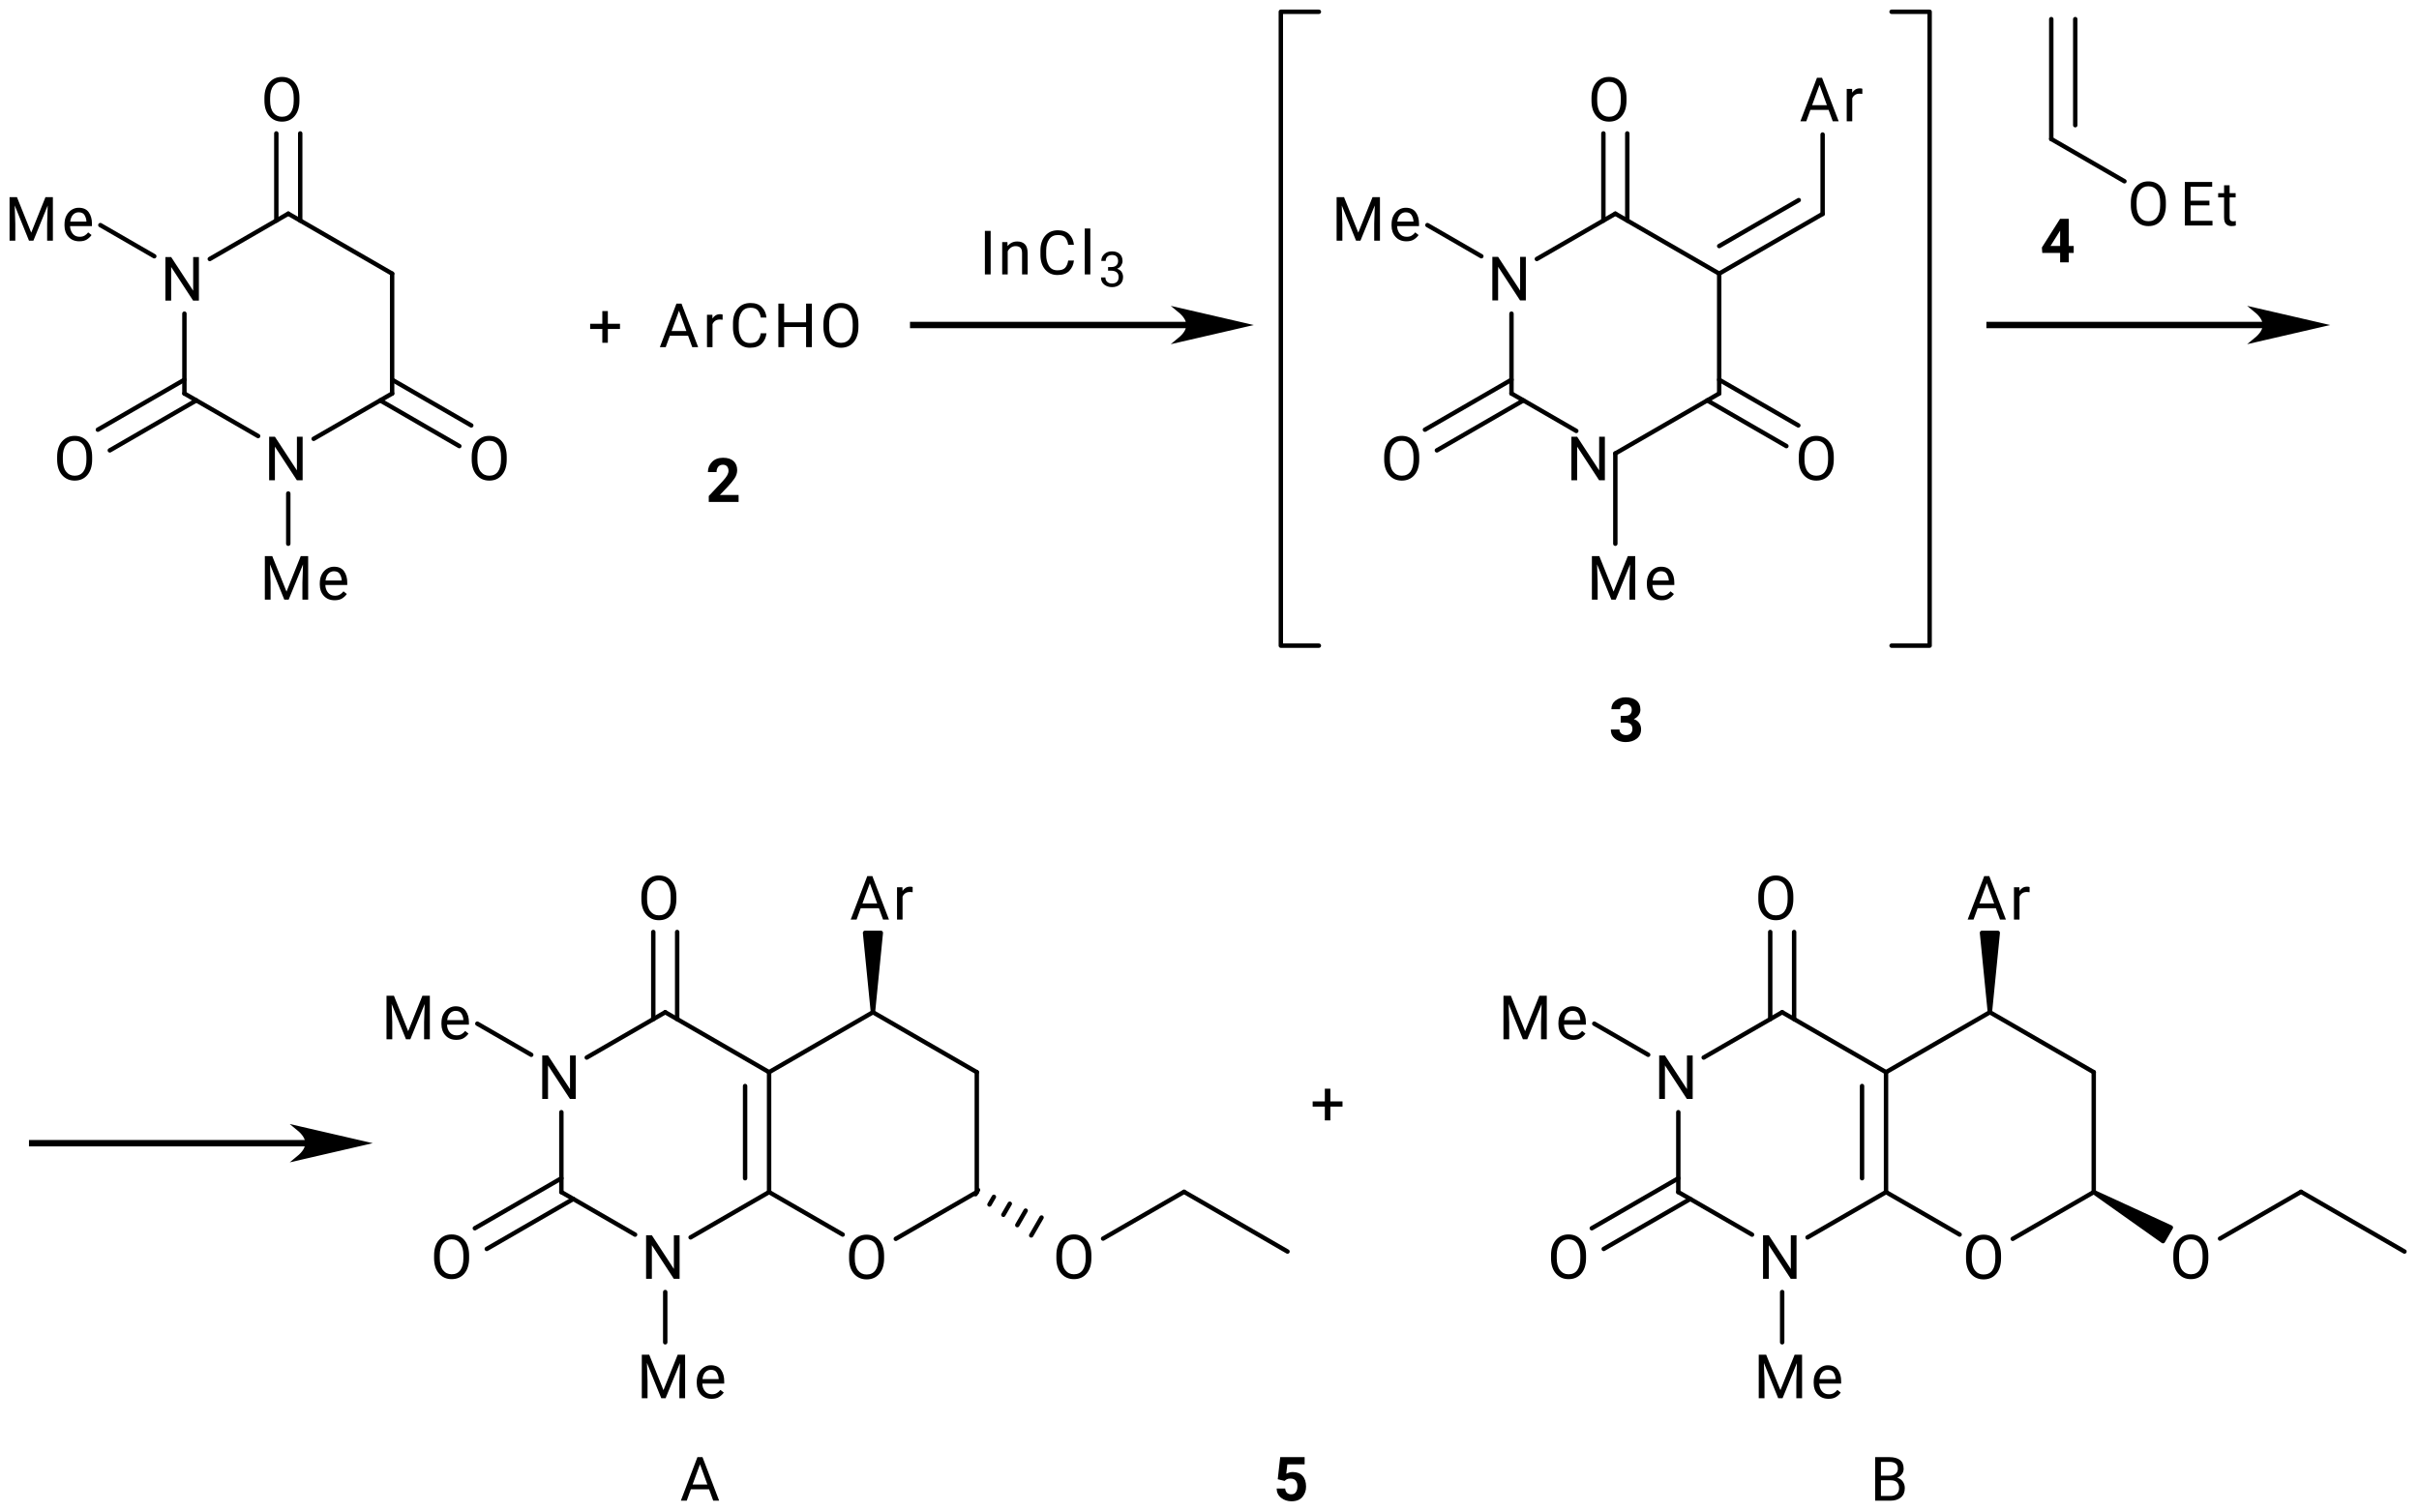 <?xml version="1.0" encoding="UTF-8"?>
<!DOCTYPE svg PUBLIC '-//W3C//DTD SVG 1.0//EN'
          'http://www.w3.org/TR/2001/REC-SVG-20010904/DTD/svg10.dtd'>
<svg stroke-dasharray="none" shape-rendering="auto" xmlns="http://www.w3.org/2000/svg" font-family="'Dialog'" text-rendering="auto" width="675" fill-opacity="1" color-interpolation="auto" color-rendering="auto" preserveAspectRatio="xMidYMid meet" font-size="12px" viewBox="0 0 675 422" fill="black" xmlns:xlink="http://www.w3.org/1999/xlink" stroke="black" image-rendering="auto" stroke-miterlimit="10" stroke-linecap="square" stroke-linejoin="miter" font-style="normal" stroke-width="1" height="422" stroke-dashoffset="0" font-weight="normal" stroke-opacity="1"
><!--Generated by the Batik Graphics2D SVG Generator--><defs id="genericDefs"
  /><g
  ><defs id="defs1"
    ><clipPath clipPathUnits="userSpaceOnUse" id="clipPath1"
      ><path d="M1.177 1.727 L254.038 1.727 L254.038 159.853 L1.177 159.853 L1.177 1.727 Z"
      /></clipPath
      ><clipPath clipPathUnits="userSpaceOnUse" id="clipPath2"
      ><path d="M3.578 13.428 L3.578 167.158 L249.407 167.158 L249.407 13.428 Z"
      /></clipPath
    ></defs
    ><g transform="scale(2.667,2.667) translate(-1.177,-1.727) matrix(1.029,0,0,1.029,-2.502,-12.086)"
    ><path d="M23.799 39.566 L23.799 43.995 L23.209 43.995 L20.978 40.578 L20.978 43.995 L20.392 43.995 L20.392 39.566 L20.978 39.566 L23.217 42.991 L23.217 39.566 L23.799 39.566 Z" stroke="none" clip-path="url(#clipPath2)"
    /></g
    ><g transform="matrix(2.743,0,0,2.743,-9.813,-36.833)"
    ><path d="M34.364 57.865 L34.364 62.294 L33.774 62.294 L31.543 58.877 L31.543 62.294 L30.957 62.294 L30.957 57.865 L31.543 57.865 L33.782 61.29 L33.782 57.865 L34.364 57.865 Z" stroke="none" clip-path="url(#clipPath2)"
    /></g
    ><g transform="matrix(2.743,0,0,2.743,-9.813,-36.833)"
    ><path d="M34.038 23.391 L34.038 23.671 Q34.038 24.669 33.553 25.238 Q33.071 25.806 32.261 25.806 Q31.475 25.806 30.976 25.238 Q30.477 24.669 30.477 23.671 L30.477 23.391 Q30.477 22.395 30.972 21.825 Q31.468 21.256 32.255 21.256 Q33.065 21.256 33.551 21.825 Q34.038 22.395 34.038 23.391 ZM33.458 23.671 L33.458 23.385 Q33.458 22.594 33.142 22.174 Q32.825 21.754 32.255 21.754 Q31.712 21.754 31.383 22.174 Q31.057 22.594 31.057 23.385 L31.057 23.671 Q31.057 24.468 31.387 24.89 Q31.718 25.309 32.261 25.309 Q32.833 25.309 33.146 24.89 Q33.458 24.468 33.458 23.671 Z" stroke="none" clip-path="url(#clipPath2)"
    /></g
    ><g transform="matrix(2.743,0,0,2.743,-9.813,-36.833)"
    ><path d="M12.951 59.915 L12.951 60.195 Q12.951 61.192 12.466 61.762 Q11.984 62.33 11.174 62.33 Q10.388 62.33 9.889 61.762 Q9.39 61.192 9.39 60.195 L9.39 59.915 Q9.39 58.919 9.885 58.349 Q10.382 57.779 11.168 57.779 Q11.977 57.779 12.464 58.349 Q12.951 58.919 12.951 59.915 ZM12.371 60.195 L12.371 59.909 Q12.371 59.118 12.055 58.698 Q11.738 58.278 11.168 58.278 Q10.625 58.278 10.296 58.698 Q9.97 59.118 9.97 59.909 L9.97 60.195 Q9.97 60.992 10.3 61.413 Q10.631 61.833 11.174 61.833 Q11.746 61.833 12.059 61.413 Q12.371 60.992 12.371 60.195 Z" stroke="none" clip-path="url(#clipPath2)"
    /></g
    ><g transform="matrix(2.743,0,0,2.743,-9.813,-36.833)"
    ><path d="M55.125 59.915 L55.125 60.195 Q55.125 61.192 54.64 61.762 Q54.158 62.33 53.349 62.33 Q52.562 62.33 52.063 61.762 Q51.564 61.192 51.564 60.195 L51.564 59.915 Q51.564 58.919 52.059 58.349 Q52.556 57.779 53.343 57.779 Q54.152 57.779 54.638 58.349 Q55.125 58.919 55.125 59.915 ZM54.545 60.195 L54.545 59.909 Q54.545 59.118 54.229 58.698 Q53.912 58.278 53.343 58.278 Q52.799 58.278 52.47 58.698 Q52.144 59.118 52.144 59.909 L52.144 60.195 Q52.144 60.992 52.474 61.413 Q52.805 61.833 53.349 61.833 Q53.92 61.833 54.233 61.413 Q54.545 60.992 54.545 60.195 Z" stroke="none" clip-path="url(#clipPath2)"
    /></g
    ><g transform="matrix(2.743,0,0,2.743,-9.813,-36.833)"
    ><path d="M6.754 37.101 L8.202 33.491 L8.957 33.491 L8.957 37.92 L8.373 37.92 L8.373 36.192 L8.431 34.339 L6.973 37.92 L6.529 37.92 L5.075 34.333 L5.134 36.192 L5.134 37.92 L4.55 37.92 L4.55 33.491 L5.304 33.491 L6.754 37.101 Z" stroke="none" clip-path="url(#clipPath2)"
    /></g
    ><g transform="matrix(2.743,0,0,2.743,-9.813,-36.833)"
    ><path d="M12.889 37.344 Q12.727 37.587 12.431 37.784 Q12.137 37.981 11.65 37.981 Q10.963 37.981 10.551 37.535 Q10.139 37.087 10.139 36.389 L10.139 36.261 Q10.139 35.724 10.344 35.344 Q10.549 34.965 10.877 34.767 Q11.206 34.568 11.577 34.568 Q12.283 34.568 12.607 35.028 Q12.932 35.489 12.932 36.18 L12.932 36.432 L10.705 36.432 Q10.717 36.886 10.973 37.204 Q11.23 37.521 11.681 37.521 Q11.979 37.521 12.186 37.399 Q12.392 37.277 12.549 37.074 L12.889 37.344 ZM11.577 35.03 Q11.242 35.03 11.011 35.274 Q10.78 35.517 10.723 35.973 L12.368 35.973 L12.368 35.931 Q12.348 35.602 12.178 35.316 Q12.009 35.03 11.577 35.03 Z" stroke="none" clip-path="url(#clipPath2)"
    /></g
    ><g transform="matrix(2.743,0,0,2.743,-9.813,-36.833)"
    ><path d="M32.724 73.625 L34.172 70.015 L34.926 70.015 L34.926 74.444 L34.342 74.444 L34.342 72.716 L34.401 70.862 L32.943 74.444 L32.499 74.444 L31.045 70.856 L31.104 72.716 L31.104 74.444 L30.52 74.444 L30.52 70.015 L31.274 70.015 L32.724 73.625 Z" stroke="none" clip-path="url(#clipPath2)"
    /></g
    ><g transform="matrix(2.743,0,0,2.743,-9.813,-36.833)"
    ><path d="M38.859 73.868 Q38.697 74.111 38.401 74.308 Q38.107 74.505 37.62 74.505 Q36.933 74.505 36.521 74.059 Q36.109 73.61 36.109 72.913 L36.109 72.785 Q36.109 72.248 36.314 71.868 Q36.519 71.489 36.847 71.29 Q37.176 71.092 37.547 71.092 Q38.253 71.092 38.577 71.552 Q38.902 72.012 38.902 72.704 L38.902 72.955 L36.675 72.955 Q36.687 73.41 36.943 73.728 Q37.2 74.044 37.651 74.044 Q37.949 74.044 38.156 73.923 Q38.362 73.801 38.519 73.598 L38.859 73.868 ZM37.547 71.554 Q37.212 71.554 36.981 71.797 Q36.75 72.041 36.693 72.497 L38.338 72.497 L38.338 72.454 Q38.318 72.126 38.147 71.84 Q37.979 71.554 37.547 71.554 Z" stroke="none" clip-path="url(#clipPath2)"
    /></g
    ><g transform="matrix(2.743,0,0,2.743,-9.813,-36.833)"
    ><path d="M158.799 39.566 L158.799 43.995 L158.209 43.995 L155.978 40.578 L155.978 43.995 L155.392 43.995 L155.392 39.566 L155.978 39.566 L158.217 42.991 L158.217 39.566 L158.799 39.566 Z" stroke="none" clip-path="url(#clipPath2)"
    /></g
    ><g transform="matrix(2.743,0,0,2.743,-9.813,-36.833)"
    ><path d="M166.839 57.865 L166.839 62.294 L166.249 62.294 L164.018 58.877 L164.018 62.294 L163.432 62.294 L163.432 57.865 L164.018 57.865 L166.257 61.29 L166.257 57.865 L166.839 57.865 Z" stroke="none" clip-path="url(#clipPath2)"
    /></g
    ><g transform="matrix(2.743,0,0,2.743,-9.813,-36.833)"
    ><path d="M169.038 23.391 L169.038 23.671 Q169.038 24.669 168.553 25.238 Q168.071 25.806 167.261 25.806 Q166.475 25.806 165.976 25.238 Q165.477 24.669 165.477 23.671 L165.477 23.391 Q165.477 22.395 165.972 21.825 Q166.469 21.256 167.255 21.256 Q168.065 21.256 168.551 21.825 Q169.038 22.395 169.038 23.391 ZM168.458 23.671 L168.458 23.385 Q168.458 22.594 168.142 22.174 Q167.825 21.754 167.255 21.754 Q166.712 21.754 166.383 22.174 Q166.057 22.594 166.057 23.385 L166.057 23.671 Q166.057 24.468 166.387 24.89 Q166.718 25.309 167.261 25.309 Q167.833 25.309 168.146 24.89 Q168.458 24.468 168.458 23.671 Z" stroke="none" clip-path="url(#clipPath2)"
    /></g
    ><g transform="matrix(2.743,0,0,2.743,-9.813,-36.833)"
    ><path d="M147.951 59.915 L147.951 60.195 Q147.951 61.192 147.466 61.762 Q146.984 62.33 146.174 62.33 Q145.388 62.33 144.889 61.762 Q144.39 61.192 144.39 60.195 L144.39 59.915 Q144.39 58.919 144.885 58.349 Q145.381 57.779 146.168 57.779 Q146.977 57.779 147.464 58.349 Q147.951 58.919 147.951 59.915 ZM147.371 60.195 L147.371 59.909 Q147.371 59.118 147.055 58.698 Q146.738 58.278 146.168 58.278 Q145.625 58.278 145.296 58.698 Q144.97 59.118 144.97 59.909 L144.97 60.195 Q144.97 60.992 145.3 61.413 Q145.631 61.833 146.174 61.833 Q146.746 61.833 147.059 61.413 Q147.371 60.992 147.371 60.195 Z" stroke="none" clip-path="url(#clipPath2)"
    /></g
    ><g transform="matrix(2.743,0,0,2.743,-9.813,-36.833)"
    ><path d="M190.125 59.915 L190.125 60.195 Q190.125 61.192 189.64 61.762 Q189.158 62.33 188.349 62.33 Q187.562 62.33 187.063 61.762 Q186.564 61.192 186.564 60.195 L186.564 59.915 Q186.564 58.919 187.059 58.349 Q187.556 57.779 188.343 57.779 Q189.152 57.779 189.638 58.349 Q190.125 58.919 190.125 59.915 ZM189.545 60.195 L189.545 59.909 Q189.545 59.118 189.229 58.698 Q188.912 58.278 188.343 58.278 Q187.799 58.278 187.47 58.698 Q187.144 59.118 187.144 59.909 L187.144 60.195 Q187.144 60.992 187.475 61.413 Q187.805 61.833 188.349 61.833 Q188.92 61.833 189.233 61.413 Q189.545 60.992 189.545 60.195 Z" stroke="none" clip-path="url(#clipPath2)"
    /></g
    ><g transform="matrix(2.743,0,0,2.743,-9.813,-36.833)"
    ><path d="M141.754 37.101 L143.202 33.491 L143.957 33.491 L143.957 37.92 L143.373 37.92 L143.373 36.192 L143.431 34.339 L141.973 37.92 L141.529 37.92 L140.075 34.333 L140.134 36.192 L140.134 37.92 L139.55 37.92 L139.55 33.491 L140.304 33.491 L141.754 37.101 Z" stroke="none" clip-path="url(#clipPath2)"
    /></g
    ><g transform="matrix(2.743,0,0,2.743,-9.813,-36.833)"
    ><path d="M147.889 37.344 Q147.727 37.587 147.431 37.784 Q147.137 37.981 146.65 37.981 Q145.963 37.981 145.551 37.535 Q145.139 37.087 145.139 36.389 L145.139 36.261 Q145.139 35.724 145.344 35.344 Q145.549 34.965 145.877 34.767 Q146.206 34.568 146.577 34.568 Q147.283 34.568 147.607 35.028 Q147.932 35.489 147.932 36.18 L147.932 36.432 L145.705 36.432 Q145.717 36.886 145.973 37.204 Q146.23 37.521 146.681 37.521 Q146.979 37.521 147.186 37.399 Q147.392 37.277 147.549 37.074 L147.889 37.344 ZM146.577 35.03 Q146.243 35.03 146.011 35.274 Q145.78 35.517 145.723 35.973 L147.368 35.973 L147.368 35.931 Q147.348 35.602 147.177 35.316 Q147.009 35.03 146.577 35.03 Z" stroke="none" clip-path="url(#clipPath2)"
    /></g
    ><g transform="matrix(2.743,0,0,2.743,-9.813,-36.833)"
    ><path d="M186.728 25.77 L188.415 21.341 L188.93 21.341 L190.623 25.77 L190.021 25.77 L189.599 24.61 L187.746 24.61 L187.326 25.77 L186.728 25.77 ZM187.922 24.13 L189.425 24.13 L188.674 22.065 L187.922 24.13 Z" stroke="none" clip-path="url(#clipPath2)"
    /></g
    ><g transform="matrix(2.743,0,0,2.743,-9.813,-36.833)"
    ><path d="M192.756 22.959 Q192.465 22.959 192.279 23.089 Q192.094 23.217 192.003 23.434 L192.003 25.77 L191.441 25.77 L191.441 22.479 L191.989 22.479 L192.001 22.856 Q192.125 22.655 192.317 22.538 Q192.512 22.418 192.782 22.418 Q192.94 22.418 193.031 22.46 L193.029 22.984 Q192.904 22.959 192.756 22.959 Z" stroke="none" clip-path="url(#clipPath2)"
    /></g
    ><g transform="matrix(2.743,0,0,2.743,-9.813,-36.833)"
    ><path d="M167.724 73.625 L169.172 70.015 L169.926 70.015 L169.926 74.444 L169.342 74.444 L169.342 72.716 L169.401 70.862 L167.943 74.444 L167.499 74.444 L166.045 70.856 L166.104 72.716 L166.104 74.444 L165.519 74.444 L165.519 70.015 L166.274 70.015 L167.724 73.625 Z" stroke="none" clip-path="url(#clipPath2)"
    /></g
    ><g transform="matrix(2.743,0,0,2.743,-9.813,-36.833)"
    ><path d="M173.859 73.868 Q173.697 74.111 173.401 74.308 Q173.107 74.505 172.62 74.505 Q171.933 74.505 171.521 74.059 Q171.109 73.61 171.109 72.913 L171.109 72.785 Q171.109 72.248 171.314 71.868 Q171.519 71.489 171.847 71.29 Q172.176 71.092 172.547 71.092 Q173.253 71.092 173.577 71.552 Q173.902 72.012 173.902 72.704 L173.902 72.955 L171.675 72.955 Q171.687 73.41 171.943 73.728 Q172.2 74.044 172.65 74.044 Q172.949 74.044 173.155 73.923 Q173.362 73.801 173.518 73.598 L173.859 73.868 ZM172.547 71.554 Q172.212 71.554 171.981 71.797 Q171.75 72.041 171.693 72.497 L173.338 72.497 L173.338 72.454 Q173.318 72.126 173.147 71.84 Q172.979 71.554 172.547 71.554 Z" stroke="none" clip-path="url(#clipPath2)"
    /></g
    ><g transform="matrix(2.743,0,0,2.743,-9.813,-36.833)"
    ><path d="M104.355 36.921 L104.355 41.35 L103.769 41.35 L103.769 36.921 L104.355 36.921 Z" stroke="none" clip-path="url(#clipPath2)"
    /></g
    ><g transform="matrix(2.743,0,0,2.743,-9.813,-36.833)"
    ><path d="M106.894 38.472 Q106.624 38.472 106.417 38.618 Q106.21 38.764 106.091 38.998 L106.091 41.35 L105.529 41.35 L105.529 38.059 L106.06 38.059 L106.078 38.468 Q106.454 37.998 107.062 37.998 Q107.549 37.998 107.832 38.272 Q108.117 38.545 108.117 39.192 L108.117 41.35 L107.551 41.35 L107.551 39.186 Q107.551 38.801 107.382 38.636 Q107.214 38.472 106.894 38.472 Z" stroke="none" clip-path="url(#clipPath2)"
    /></g
    ><g transform="matrix(2.743,0,0,2.743,-9.813,-36.833)"
    ><path d="M112.243 39.941 L112.827 39.941 Q112.76 40.571 112.352 40.991 Q111.945 41.411 111.147 41.411 Q110.369 41.411 109.894 40.849 Q109.42 40.287 109.42 39.356 L109.42 38.916 Q109.42 37.986 109.898 37.424 Q110.379 36.86 111.2 36.86 Q111.951 36.86 112.354 37.274 Q112.76 37.687 112.827 38.34 L112.243 38.34 Q112.176 37.878 111.945 37.61 Q111.713 37.341 111.2 37.341 Q110.612 37.341 110.308 37.773 Q110.004 38.205 110.004 38.91 L110.004 39.356 Q110.004 40.011 110.279 40.472 Q110.557 40.932 111.147 40.932 Q111.707 40.932 111.936 40.671 Q112.168 40.409 112.243 39.941 Z" stroke="none" clip-path="url(#clipPath2)"
    /></g
    ><g transform="matrix(2.743,0,0,2.743,-9.813,-36.833)"
    ><path d="M114.494 36.678 L114.494 41.35 L113.928 41.35 L113.928 36.678 L114.494 36.678 Z" stroke="none" clip-path="url(#clipPath2)"
    /></g
    ><g transform="matrix(2.743,0,0,2.743,-9.813,-36.833)"
    ><path d="M116.621 40.972 L116.3 40.972 L116.3 40.602 L116.621 40.602 Q116.973 40.602 117.145 40.43 Q117.319 40.257 117.319 39.997 Q117.319 39.374 116.701 39.374 Q116.414 39.374 116.235 39.538 Q116.058 39.702 116.058 39.979 L115.609 39.979 Q115.609 39.574 115.909 39.29 Q116.209 39.004 116.701 39.004 Q117.181 39.004 117.476 39.259 Q117.772 39.512 117.772 40.007 Q117.772 40.203 117.638 40.427 Q117.507 40.651 117.215 40.776 Q117.567 40.889 117.695 41.128 Q117.825 41.366 117.825 41.608 Q117.825 42.104 117.504 42.375 Q117.183 42.645 116.704 42.645 Q116.242 42.645 115.911 42.388 Q115.58 42.13 115.58 41.658 L116.029 41.658 Q116.029 41.939 116.211 42.108 Q116.392 42.275 116.704 42.275 Q117.012 42.275 117.192 42.112 Q117.373 41.949 117.373 41.618 Q117.373 41.287 117.168 41.129 Q116.964 40.972 116.621 40.972 Z" stroke="none" clip-path="url(#clipPath2)"
    /></g
    ><g transform="matrix(2.743,0,0,2.743,-9.813,-36.833)"
    ><path d="M223.907 34.02 L223.907 34.3 Q223.907 35.297 223.423 35.867 Q222.94 36.435 222.131 36.435 Q221.344 36.435 220.845 35.867 Q220.346 35.297 220.346 34.3 L220.346 34.02 Q220.346 33.024 220.841 32.454 Q221.338 31.884 222.125 31.884 Q222.934 31.884 223.421 32.454 Q223.907 33.024 223.907 34.02 ZM223.327 34.3 L223.327 34.014 Q223.327 33.223 223.011 32.803 Q222.695 32.383 222.125 32.383 Q221.581 32.383 221.253 32.803 Q220.926 33.223 220.926 34.014 L220.926 34.3 Q220.926 35.097 221.257 35.518 Q221.587 35.938 222.131 35.938 Q222.703 35.938 223.015 35.518 Q223.327 35.097 223.327 34.3 Z" stroke="none" clip-path="url(#clipPath2)"
    /></g
    ><g transform="matrix(2.743,0,0,2.743,-9.813,-36.833)"
    ><path d="M225.837 36.374 L225.837 31.945 L228.619 31.945 L228.619 32.426 L226.423 32.426 L226.423 33.849 L228.339 33.849 L228.339 34.326 L226.423 34.326 L226.423 35.896 L228.65 35.896 L228.65 36.374 L225.837 36.374 Z" stroke="none" clip-path="url(#clipPath2)"
    /></g
    ><g transform="matrix(2.743,0,0,2.743,-9.813,-36.833)"
    ><path d="M231.023 36.374 Q230.956 36.397 230.846 36.415 Q230.739 36.435 230.587 36.435 Q230.275 36.435 230.052 36.244 Q229.83 36.052 229.83 35.555 L229.83 33.515 L229.228 33.515 L229.228 33.083 L229.83 33.083 L229.83 32.282 L230.392 32.282 L230.392 33.083 L231.007 33.083 L231.007 33.515 L230.392 33.515 L230.392 35.559 Q230.392 35.81 230.502 35.881 Q230.611 35.95 230.755 35.95 Q230.824 35.95 230.901 35.938 Q230.98 35.924 231.019 35.914 L231.023 36.374 Z" stroke="none" clip-path="url(#clipPath2)"
    /></g
    ><g transform="matrix(2.743,0,0,2.743,-9.813,-36.833)"
    ><path d="M62.146 120.821 L62.146 125.25 L61.556 125.25 L59.325 121.833 L59.325 125.25 L58.739 125.25 L58.739 120.821 L59.325 120.821 L61.564 124.246 L61.564 120.821 L62.146 120.821 Z" stroke="none" clip-path="url(#clipPath2)"
    /></g
    ><g transform="matrix(2.743,0,0,2.743,-9.813,-36.833)"
    ><path d="M72.711 139.12 L72.711 143.549 L72.121 143.549 L69.89 140.132 L69.89 143.549 L69.304 143.549 L69.304 139.12 L69.89 139.12 L72.129 142.545 L72.129 139.12 L72.711 139.12 Z" stroke="none" clip-path="url(#clipPath2)"
    /></g
    ><g transform="matrix(2.743,0,0,2.743,-9.813,-36.833)"
    ><path d="M93.515 141.195 L93.515 141.475 Q93.515 142.472 93.03 143.042 Q92.547 143.61 91.738 143.61 Q90.951 143.61 90.453 143.042 Q89.954 142.472 89.954 141.475 L89.954 141.195 Q89.954 140.199 90.448 139.629 Q90.945 139.059 91.732 139.059 Q92.541 139.059 93.028 139.629 Q93.515 140.199 93.515 141.195 ZM92.935 141.475 L92.935 141.189 Q92.935 140.398 92.618 139.978 Q92.302 139.558 91.732 139.558 Q91.189 139.558 90.86 139.978 Q90.534 140.398 90.534 141.189 L90.534 141.475 Q90.534 142.272 90.864 142.693 Q91.195 143.113 91.738 143.113 Q92.31 143.113 92.623 142.693 Q92.935 142.272 92.935 141.475 Z" stroke="none" clip-path="url(#clipPath2)"
    /></g
    ><g transform="matrix(2.743,0,0,2.743,-9.813,-36.833)"
    ><path d="M72.385 104.646 L72.385 104.926 Q72.385 105.924 71.9 106.494 Q71.418 107.062 70.609 107.062 Q69.822 107.062 69.323 106.494 Q68.824 105.924 68.824 104.926 L68.824 104.646 Q68.824 103.651 69.319 103.081 Q69.816 102.511 70.603 102.511 Q71.412 102.511 71.898 103.081 Q72.385 103.651 72.385 104.646 ZM71.805 104.926 L71.805 104.64 Q71.805 103.849 71.489 103.43 Q71.172 103.01 70.603 103.01 Q70.059 103.01 69.73 103.43 Q69.404 103.849 69.404 104.64 L69.404 104.926 Q69.404 105.723 69.734 106.145 Q70.065 106.565 70.609 106.565 Q71.18 106.565 71.493 106.145 Q71.805 105.723 71.805 104.926 Z" stroke="none" clip-path="url(#clipPath2)"
    /></g
    ><g transform="matrix(2.743,0,0,2.743,-9.813,-36.833)"
    ><path d="M51.298 141.17 L51.298 141.45 Q51.298 142.448 50.813 143.018 Q50.331 143.585 49.522 143.585 Q48.735 143.585 48.236 143.018 Q47.737 142.448 47.737 141.45 L47.737 141.17 Q47.737 140.174 48.232 139.605 Q48.729 139.035 49.516 139.035 Q50.325 139.035 50.811 139.605 Q51.298 140.174 51.298 141.17 ZM50.718 141.45 L50.718 141.164 Q50.718 140.373 50.402 139.953 Q50.085 139.534 49.516 139.534 Q48.972 139.534 48.643 139.953 Q48.317 140.373 48.317 141.164 L48.317 141.45 Q48.317 142.247 48.648 142.669 Q48.978 143.089 49.522 143.089 Q50.093 143.089 50.406 142.669 Q50.718 142.247 50.718 141.45 Z" stroke="none" clip-path="url(#clipPath2)"
    /></g
    ><g transform="matrix(2.743,0,0,2.743,-9.813,-36.833)"
    ><path d="M45.101 118.356 L46.549 114.746 L47.304 114.746 L47.304 119.175 L46.72 119.175 L46.72 117.448 L46.778 115.594 L45.32 119.175 L44.876 119.175 L43.422 115.588 L43.481 117.448 L43.481 119.175 L42.897 119.175 L42.897 114.746 L43.651 114.746 L45.101 118.356 Z" stroke="none" clip-path="url(#clipPath2)"
    /></g
    ><g transform="matrix(2.743,0,0,2.743,-9.813,-36.833)"
    ><path d="M51.236 118.599 Q51.074 118.843 50.778 119.04 Q50.484 119.236 49.997 119.236 Q49.31 119.236 48.898 118.79 Q48.486 118.342 48.486 117.644 L48.486 117.516 Q48.486 116.979 48.691 116.6 Q48.896 116.221 49.225 116.022 Q49.553 115.823 49.924 115.823 Q50.63 115.823 50.955 116.284 Q51.279 116.744 51.279 117.435 L51.279 117.687 L49.052 117.687 Q49.065 118.141 49.32 118.46 Q49.578 118.776 50.028 118.776 Q50.326 118.776 50.533 118.654 Q50.74 118.532 50.896 118.33 L51.236 118.599 ZM49.924 116.285 Q49.59 116.285 49.359 116.529 Q49.127 116.772 49.071 117.228 L50.715 117.228 L50.715 117.186 Q50.695 116.857 50.525 116.572 Q50.356 116.285 49.924 116.285 Z" stroke="none" clip-path="url(#clipPath2)"
    /></g
    ><g transform="matrix(2.743,0,0,2.743,-9.813,-36.833)"
    ><path d="M71.071 154.88 L72.519 151.27 L73.273 151.27 L73.273 155.699 L72.689 155.699 L72.689 153.971 L72.748 152.118 L71.29 155.699 L70.846 155.699 L69.392 152.112 L69.451 153.971 L69.451 155.699 L68.867 155.699 L68.867 151.27 L69.621 151.27 L71.071 154.88 Z" stroke="none" clip-path="url(#clipPath2)"
    /></g
    ><g transform="matrix(2.743,0,0,2.743,-9.813,-36.833)"
    ><path d="M77.206 155.123 Q77.044 155.367 76.748 155.563 Q76.454 155.76 75.967 155.76 Q75.28 155.76 74.868 155.314 Q74.456 154.866 74.456 154.168 L74.456 154.04 Q74.456 153.503 74.661 153.124 Q74.866 152.744 75.195 152.546 Q75.523 152.347 75.894 152.347 Q76.6 152.347 76.924 152.807 Q77.249 153.268 77.249 153.959 L77.249 154.211 L75.022 154.211 Q75.034 154.665 75.29 154.983 Q75.547 155.3 75.998 155.3 Q76.296 155.3 76.503 155.178 Q76.709 155.056 76.866 154.853 L77.206 155.123 ZM75.894 152.809 Q75.559 152.809 75.328 153.053 Q75.097 153.296 75.04 153.752 L76.685 153.752 L76.685 153.71 Q76.665 153.381 76.495 153.095 Q76.326 152.809 75.894 152.809 Z" stroke="none" clip-path="url(#clipPath2)"
    /></g
    ><g transform="matrix(2.743,0,0,2.743,-9.813,-36.833)"
    ><path d="M90.117 107.001 L91.805 102.572 L92.32 102.572 L94.013 107.001 L93.411 107.001 L92.989 105.841 L91.135 105.841 L90.716 107.001 L90.117 107.001 ZM91.312 105.36 L92.815 105.36 L92.064 103.296 L91.312 105.36 Z" stroke="none" clip-path="url(#clipPath2)"
    /></g
    ><g transform="matrix(2.743,0,0,2.743,-9.813,-36.833)"
    ><path d="M96.145 104.19 Q95.855 104.19 95.669 104.32 Q95.484 104.448 95.393 104.665 L95.393 107.001 L94.831 107.001 L94.831 103.709 L95.379 103.709 L95.391 104.087 Q95.514 103.886 95.707 103.768 Q95.902 103.648 96.171 103.648 Q96.33 103.648 96.421 103.691 L96.419 104.214 Q96.293 104.19 96.145 104.19 Z" stroke="none" clip-path="url(#clipPath2)"
    /></g
    ><g transform="matrix(2.743,0,0,2.743,-9.813,-36.833)"
    ><path d="M114.602 141.17 L114.602 141.45 Q114.602 142.448 114.117 143.018 Q113.634 143.585 112.825 143.585 Q112.038 143.585 111.54 143.018 Q111.041 142.448 111.041 141.45 L111.041 141.17 Q111.041 140.174 111.535 139.605 Q112.032 139.035 112.819 139.035 Q113.628 139.035 114.115 139.605 Q114.602 140.174 114.602 141.17 ZM114.022 141.45 L114.022 141.164 Q114.022 140.373 113.705 139.953 Q113.389 139.534 112.819 139.534 Q112.276 139.534 111.947 139.953 Q111.621 140.373 111.621 141.164 L111.621 141.45 Q111.621 142.247 111.951 142.669 Q112.282 143.089 112.825 143.089 Q113.397 143.089 113.709 142.669 Q114.022 142.247 114.022 141.45 Z" stroke="none" clip-path="url(#clipPath2)"
    /></g
    ><g transform="matrix(2.743,0,0,2.743,-9.813,-36.833)"
    ><path d="M175.771 120.821 L175.771 125.25 L175.181 125.25 L172.95 121.833 L172.95 125.25 L172.364 125.25 L172.364 120.821 L172.95 120.821 L175.189 124.246 L175.189 120.821 L175.771 120.821 Z" stroke="none" clip-path="url(#clipPath2)"
    /></g
    ><g transform="matrix(2.743,0,0,2.743,-9.813,-36.833)"
    ><path d="M186.336 139.12 L186.336 143.549 L185.746 143.549 L183.515 140.132 L183.515 143.549 L182.929 143.549 L182.929 139.12 L183.515 139.12 L185.754 142.545 L185.754 139.12 L186.336 139.12 Z" stroke="none" clip-path="url(#clipPath2)"
    /></g
    ><g transform="matrix(2.743,0,0,2.743,-9.813,-36.833)"
    ><path d="M207.14 141.195 L207.14 141.475 Q207.14 142.472 206.655 143.042 Q206.172 143.61 205.363 143.61 Q204.576 143.61 204.077 143.042 Q203.579 142.472 203.579 141.475 L203.579 141.195 Q203.579 140.199 204.073 139.629 Q204.57 139.059 205.357 139.059 Q206.166 139.059 206.653 139.629 Q207.14 140.199 207.14 141.195 ZM206.56 141.475 L206.56 141.189 Q206.56 140.398 206.243 139.978 Q205.927 139.558 205.357 139.558 Q204.814 139.558 204.485 139.978 Q204.159 140.398 204.159 141.189 L204.159 141.475 Q204.159 142.272 204.489 142.693 Q204.82 143.113 205.363 143.113 Q205.935 143.113 206.248 142.693 Q206.56 142.272 206.56 141.475 Z" stroke="none" clip-path="url(#clipPath2)"
    /></g
    ><g transform="matrix(2.743,0,0,2.743,-9.813,-36.833)"
    ><path d="M186.01 104.646 L186.01 104.926 Q186.01 105.924 185.525 106.494 Q185.043 107.062 184.234 107.062 Q183.447 107.062 182.948 106.494 Q182.449 105.924 182.449 104.926 L182.449 104.646 Q182.449 103.651 182.944 103.081 Q183.441 102.511 184.227 102.511 Q185.037 102.511 185.523 103.081 Q186.01 103.651 186.01 104.646 ZM185.43 104.926 L185.43 104.64 Q185.43 103.849 185.114 103.43 Q184.797 103.01 184.227 103.01 Q183.684 103.01 183.355 103.43 Q183.029 103.849 183.029 104.64 L183.029 104.926 Q183.029 105.723 183.359 106.145 Q183.69 106.565 184.234 106.565 Q184.805 106.565 185.118 106.145 Q185.43 105.723 185.43 104.926 Z" stroke="none" clip-path="url(#clipPath2)"
    /></g
    ><g transform="matrix(2.743,0,0,2.743,-9.813,-36.833)"
    ><path d="M164.923 141.17 L164.923 141.45 Q164.923 142.448 164.438 143.018 Q163.956 143.585 163.147 143.585 Q162.36 143.585 161.861 143.018 Q161.362 142.448 161.362 141.45 L161.362 141.17 Q161.362 140.174 161.857 139.605 Q162.354 139.035 163.141 139.035 Q163.95 139.035 164.436 139.605 Q164.923 140.174 164.923 141.17 ZM164.343 141.45 L164.343 141.164 Q164.343 140.373 164.027 139.953 Q163.71 139.534 163.141 139.534 Q162.597 139.534 162.268 139.953 Q161.942 140.373 161.942 141.164 L161.942 141.45 Q161.942 142.247 162.273 142.669 Q162.603 143.089 163.147 143.089 Q163.718 143.089 164.031 142.669 Q164.343 142.247 164.343 141.45 Z" stroke="none" clip-path="url(#clipPath2)"
    /></g
    ><g transform="matrix(2.743,0,0,2.743,-9.813,-36.833)"
    ><path d="M158.726 118.356 L160.174 114.746 L160.929 114.746 L160.929 119.175 L160.345 119.175 L160.345 117.448 L160.403 115.594 L158.945 119.175 L158.501 119.175 L157.047 115.588 L157.106 117.448 L157.106 119.175 L156.522 119.175 L156.522 114.746 L157.276 114.746 L158.726 118.356 Z" stroke="none" clip-path="url(#clipPath2)"
    /></g
    ><g transform="matrix(2.743,0,0,2.743,-9.813,-36.833)"
    ><path d="M164.862 118.599 Q164.699 118.843 164.403 119.04 Q164.109 119.236 163.622 119.236 Q162.935 119.236 162.523 118.79 Q162.112 118.342 162.112 117.644 L162.112 117.516 Q162.112 116.979 162.316 116.6 Q162.521 116.221 162.85 116.022 Q163.178 115.823 163.549 115.823 Q164.255 115.823 164.58 116.284 Q164.904 116.744 164.904 117.435 L164.904 117.687 L162.677 117.687 Q162.69 118.141 162.945 118.46 Q163.203 118.776 163.653 118.776 Q163.951 118.776 164.158 118.654 Q164.365 118.532 164.521 118.33 L164.862 118.599 ZM163.549 116.285 Q163.215 116.285 162.984 116.529 Q162.752 116.772 162.696 117.228 L164.34 117.228 L164.34 117.186 Q164.32 116.857 164.15 116.572 Q163.981 116.285 163.549 116.285 Z" stroke="none" clip-path="url(#clipPath2)"
    /></g
    ><g transform="matrix(2.743,0,0,2.743,-9.813,-36.833)"
    ><path d="M184.696 154.88 L186.144 151.27 L186.899 151.27 L186.899 155.699 L186.315 155.699 L186.315 153.971 L186.373 152.118 L184.915 155.699 L184.471 155.699 L183.017 152.112 L183.076 153.971 L183.076 155.699 L182.492 155.699 L182.492 151.27 L183.246 151.27 L184.696 154.88 Z" stroke="none" clip-path="url(#clipPath2)"
    /></g
    ><g transform="matrix(2.743,0,0,2.743,-9.813,-36.833)"
    ><path d="M190.831 155.123 Q190.669 155.367 190.373 155.563 Q190.079 155.76 189.592 155.76 Q188.905 155.76 188.493 155.314 Q188.081 154.866 188.081 154.168 L188.081 154.04 Q188.081 153.503 188.286 153.124 Q188.491 152.744 188.82 152.546 Q189.148 152.347 189.519 152.347 Q190.225 152.347 190.549 152.807 Q190.874 153.268 190.874 153.959 L190.874 154.211 L188.647 154.211 Q188.659 154.665 188.915 154.983 Q189.172 155.3 189.623 155.3 Q189.921 155.3 190.128 155.178 Q190.334 155.056 190.491 154.853 L190.831 155.123 ZM189.519 152.809 Q189.185 152.809 188.953 153.053 Q188.722 153.296 188.665 153.752 L190.31 153.752 L190.31 153.71 Q190.29 153.381 190.119 153.095 Q189.951 152.809 189.519 152.809 Z" stroke="none" clip-path="url(#clipPath2)"
    /></g
    ><g transform="matrix(2.743,0,0,2.743,-9.813,-36.833)"
    ><path d="M203.742 107.001 L205.43 102.572 L205.945 102.572 L207.638 107.001 L207.036 107.001 L206.614 105.841 L204.76 105.841 L204.341 107.001 L203.742 107.001 ZM204.937 105.36 L206.44 105.36 L205.689 103.296 L204.937 105.36 Z" stroke="none" clip-path="url(#clipPath2)"
    /></g
    ><g transform="matrix(2.743,0,0,2.743,-9.813,-36.833)"
    ><path d="M209.77 104.19 Q209.48 104.19 209.294 104.32 Q209.109 104.448 209.018 104.665 L209.018 107.001 L208.456 107.001 L208.456 103.709 L209.004 103.709 L209.016 104.087 Q209.139 103.886 209.332 103.768 Q209.527 103.648 209.797 103.648 Q209.955 103.648 210.046 103.691 L210.044 104.214 Q209.918 104.19 209.77 104.19 Z" stroke="none" clip-path="url(#clipPath2)"
    /></g
    ><g transform="matrix(2.743,0,0,2.743,-9.813,-36.833)"
    ><path d="M228.227 141.17 L228.227 141.45 Q228.227 142.448 227.742 143.018 Q227.259 143.585 226.45 143.585 Q225.663 143.585 225.165 143.018 Q224.666 142.448 224.666 141.45 L224.666 141.17 Q224.666 140.174 225.16 139.605 Q225.657 139.035 226.444 139.035 Q227.253 139.035 227.74 139.605 Q228.227 140.174 228.227 141.17 ZM227.647 141.45 L227.647 141.164 Q227.647 140.373 227.33 139.953 Q227.014 139.534 226.444 139.534 Q225.901 139.534 225.572 139.953 Q225.246 140.373 225.246 141.164 L225.246 141.45 Q225.246 142.247 225.576 142.669 Q225.907 143.089 226.45 143.089 Q227.022 143.089 227.334 142.669 Q227.647 142.247 227.647 141.45 Z" stroke="none" clip-path="url(#clipPath2)"
    /></g
    ><g transform="matrix(2.743,0,0,2.743,-9.813,-36.833)"
    ><path d="M72.839 166.125 L74.526 161.696 L75.042 161.696 L76.735 166.125 L76.133 166.125 L75.711 164.965 L73.857 164.965 L73.438 166.125 L72.839 166.125 ZM74.034 164.484 L75.537 164.484 L74.786 162.42 L74.034 164.484 Z" stroke="none" clip-path="url(#clipPath2)"
    /></g
    ><g transform="matrix(2.743,0,0,2.743,-9.813,-36.833)"
    ><path d="M197.349 164.847 Q197.349 165.468 196.95 165.797 Q196.55 166.125 195.887 166.125 L194.335 166.125 L194.335 161.696 L195.785 161.696 Q196.467 161.696 196.848 161.978 Q197.231 162.258 197.231 162.876 Q197.231 163.182 197.055 163.422 Q196.881 163.661 196.576 163.791 Q196.952 163.894 197.15 164.184 Q197.349 164.472 197.349 164.847 ZM194.922 162.177 L194.922 163.582 L195.804 163.582 Q196.181 163.582 196.412 163.393 Q196.643 163.205 196.643 162.87 Q196.643 162.177 195.785 162.177 L194.922 162.177 ZM196.765 164.853 Q196.765 164.482 196.562 164.267 Q196.361 164.052 195.913 164.052 L194.922 164.052 L194.922 165.646 L195.887 165.646 Q196.303 165.646 196.534 165.434 Q196.765 165.219 196.765 164.853 Z" stroke="none" clip-path="url(#clipPath2)"
    /></g
    ><g stroke-width="0.449" transform="matrix(2.743,0,0,2.743,-9.813,-36.833)" stroke-linejoin="round" stroke-linecap="round"
    ><path fill="none" d="M22.338 45.343 L22.338 53.469" clip-path="url(#clipPath2)"
    /></g
    ><g stroke-width="0.449" transform="matrix(2.743,0,0,2.743,-9.813,-36.833)" stroke-linejoin="round" stroke-linecap="round"
    ><path fill="none" d="M22.338 53.469 L29.837 57.799" clip-path="url(#clipPath2)"
    /></g
    ><g stroke-width="0.449" transform="matrix(2.743,0,0,2.743,-9.813,-36.833)" stroke-linejoin="round" stroke-linecap="round"
    ><path fill="none" d="M35.484 58.079 L43.468 53.469" clip-path="url(#clipPath2)"
    /></g
    ><g stroke-width="0.449" transform="matrix(2.743,0,0,2.743,-9.813,-36.833)" stroke-linejoin="round" stroke-linecap="round"
    ><path fill="none" d="M43.468 53.469 L43.468 41.27" clip-path="url(#clipPath2)"
    /></g
    ><g stroke-width="0.449" transform="matrix(2.743,0,0,2.743,-9.813,-36.833)" stroke-linejoin="round" stroke-linecap="round"
    ><path fill="none" d="M43.468 41.27 L32.903 35.17" clip-path="url(#clipPath2)"
    /></g
    ><g stroke-width="0.449" transform="matrix(2.743,0,0,2.743,-9.813,-36.833)" stroke-linejoin="round" stroke-linecap="round"
    ><path fill="none" d="M32.903 35.17 L24.919 39.78" clip-path="url(#clipPath2)"
    /></g
    ><g stroke-width="0.449" transform="matrix(2.743,0,0,2.743,-9.813,-36.833)" stroke-linejoin="round" stroke-linecap="round"
    ><path fill="none" d="M34.118 35.872 L34.118 27.005 M31.688 35.872 L31.688 27.005" clip-path="url(#clipPath2)"
    /></g
    ><g stroke-width="0.449" transform="matrix(2.743,0,0,2.743,-9.813,-36.833)" stroke-linejoin="round" stroke-linecap="round"
    ><path fill="none" d="M22.338 52.066 L13.534 57.149 M23.553 54.171 L14.749 59.254" clip-path="url(#clipPath2)"
    /></g
    ><g stroke-width="0.449" transform="matrix(2.743,0,0,2.743,-9.813,-36.833)" stroke-linejoin="round" stroke-linecap="round"
    ><path fill="none" d="M42.253 54.171 L50.304 58.819 M43.468 52.066 L51.52 56.715" clip-path="url(#clipPath2)"
    /></g
    ><g stroke-width="0.449" transform="matrix(2.743,0,0,2.743,-9.813,-36.833)" stroke-linejoin="round" stroke-linecap="round"
    ><path fill="none" d="M19.273 39.5 L13.787 36.333" clip-path="url(#clipPath2)"
    /></g
    ><g transform="matrix(2.743,0,0,2.743,-9.813,-36.833)"
    ><path d="M66.648 46.903 L65.413 46.903 L65.413 48.306 L64.851 48.306 L64.851 46.903 L63.612 46.903 L63.612 46.373 L64.851 46.373 L64.851 45.081 L65.413 45.081 L65.413 46.373 L66.648 46.373 L66.648 46.903 Z" stroke="none" clip-path="url(#clipPath2)"
    /></g
    ><g transform="matrix(2.743,0,0,2.743,-9.813,-36.833)"
    ><path d="M70.704 48.75 L72.391 44.321 L72.906 44.321 L74.6 48.75 L73.997 48.75 L73.576 47.59 L71.722 47.59 L71.302 48.75 L70.704 48.75 ZM71.898 47.109 L73.401 47.109 L72.651 45.045 L71.898 47.109 Z" stroke="none" clip-path="url(#clipPath2)"
    /></g
    ><g transform="matrix(2.743,0,0,2.743,-9.813,-36.833)"
    ><path d="M76.814 45.939 Q76.524 45.939 76.337 46.069 Q76.153 46.197 76.061 46.414 L76.061 48.75 L75.499 48.75 L75.499 45.459 L76.047 45.459 L76.059 45.836 Q76.183 45.635 76.376 45.517 Q76.57 45.398 76.84 45.398 Q76.998 45.398 77.089 45.44 L77.087 45.964 Q76.962 45.939 76.814 45.939 Z" stroke="none" clip-path="url(#clipPath2)"
    /></g
    ><g transform="matrix(2.743,0,0,2.743,-9.813,-36.833)"
    ><path d="M80.966 47.34 L81.55 47.34 Q81.484 47.971 81.076 48.391 Q80.668 48.811 79.871 48.811 Q79.093 48.811 78.618 48.249 Q78.143 47.687 78.143 46.757 L78.143 46.316 Q78.143 45.386 78.622 44.824 Q79.103 44.26 79.924 44.26 Q80.674 44.26 81.078 44.674 Q81.484 45.087 81.55 45.74 L80.966 45.74 Q80.9 45.278 80.668 45.01 Q80.437 44.741 79.924 44.741 Q79.336 44.741 79.032 45.173 Q78.728 45.605 78.728 46.31 L78.728 46.757 Q78.728 47.411 79.003 47.872 Q79.281 48.332 79.871 48.332 Q80.431 48.332 80.66 48.071 Q80.891 47.809 80.966 47.34 Z" stroke="none" clip-path="url(#clipPath2)"
    /></g
    ><g transform="matrix(2.743,0,0,2.743,-9.813,-36.833)"
    ><path d="M85.579 48.75 L85.579 46.702 L83.347 46.702 L83.347 48.75 L82.76 48.75 L82.76 44.321 L83.347 44.321 L83.347 46.225 L85.579 46.225 L85.579 44.321 L86.163 44.321 L86.163 48.75 L85.579 48.75 Z" stroke="none" clip-path="url(#clipPath2)"
    /></g
    ><g transform="matrix(2.743,0,0,2.743,-9.813,-36.833)"
    ><path d="M90.904 46.395 L90.904 46.675 Q90.904 47.673 90.419 48.243 Q89.936 48.811 89.127 48.811 Q88.34 48.811 87.841 48.243 Q87.343 47.673 87.343 46.675 L87.343 46.395 Q87.343 45.4 87.837 44.83 Q88.334 44.26 89.121 44.26 Q89.93 44.26 90.417 44.83 Q90.904 45.4 90.904 46.395 ZM90.324 46.675 L90.324 46.389 Q90.324 45.599 90.007 45.179 Q89.691 44.759 89.121 44.759 Q88.578 44.759 88.249 45.179 Q87.923 45.599 87.923 46.389 L87.923 46.675 Q87.923 47.472 88.253 47.894 Q88.584 48.314 89.127 48.314 Q89.699 48.314 90.011 47.894 Q90.324 47.472 90.324 46.675 Z" stroke="none" clip-path="url(#clipPath2)"
    /></g
    ><g stroke-width="0.449" transform="matrix(2.743,0,0,2.743,-9.813,-36.833)" stroke-linejoin="round" stroke-linecap="round"
    ><path fill="none" d="M157.338 45.343 L157.338 53.469" clip-path="url(#clipPath2)"
    /></g
    ><g stroke-width="0.449" transform="matrix(2.743,0,0,2.743,-9.813,-36.833)" stroke-linejoin="round" stroke-linecap="round"
    ><path fill="none" d="M157.338 53.469 L163.932 57.276" clip-path="url(#clipPath2)"
    /></g
    ><g stroke-width="0.449" transform="matrix(2.743,0,0,2.743,-9.813,-36.833)" stroke-linejoin="round" stroke-linecap="round"
    ><path fill="none" d="M167.903 59.569 L178.468 53.469" clip-path="url(#clipPath2)"
    /></g
    ><g stroke-width="0.449" transform="matrix(2.743,0,0,2.743,-9.813,-36.833)" stroke-linejoin="round" stroke-linecap="round"
    ><path fill="none" d="M178.468 53.469 L178.468 41.27" clip-path="url(#clipPath2)"
    /></g
    ><g stroke-width="0.449" transform="matrix(2.743,0,0,2.743,-9.813,-36.833)" stroke-linejoin="round" stroke-linecap="round"
    ><path fill="none" d="M178.468 41.27 L167.903 35.17" clip-path="url(#clipPath2)"
    /></g
    ><g stroke-width="0.449" transform="matrix(2.743,0,0,2.743,-9.813,-36.833)" stroke-linejoin="round" stroke-linecap="round"
    ><path fill="none" d="M167.903 35.17 L159.919 39.78" clip-path="url(#clipPath2)"
    /></g
    ><g stroke-width="0.449" transform="matrix(2.743,0,0,2.743,-9.813,-36.833)" stroke-linejoin="round" stroke-linecap="round"
    ><path fill="none" d="M169.118 35.872 L169.118 27.005 M166.688 35.872 L166.688 27.005" clip-path="url(#clipPath2)"
    /></g
    ><g stroke-width="0.449" transform="matrix(2.743,0,0,2.743,-9.813,-36.833)" stroke-linejoin="round" stroke-linecap="round"
    ><path fill="none" d="M157.338 52.066 L148.535 57.149 M158.553 54.171 L149.75 59.254" clip-path="url(#clipPath2)"
    /></g
    ><g stroke-width="0.449" transform="matrix(2.743,0,0,2.743,-9.813,-36.833)" stroke-linejoin="round" stroke-linecap="round"
    ><path fill="none" d="M177.253 54.171 L185.304 58.819 M178.468 52.066 L186.519 56.715" clip-path="url(#clipPath2)"
    /></g
    ><g stroke-width="0.449" transform="matrix(2.743,0,0,2.743,-9.813,-36.833)" stroke-linejoin="round" stroke-linecap="round"
    ><path fill="none" d="M154.273 39.5 L148.787 36.333" clip-path="url(#clipPath2)"
    /></g
    ><g stroke-width="0.449" transform="matrix(2.743,0,0,2.743,-9.813,-36.833)" stroke-linejoin="round" stroke-linecap="round"
    ><path fill="none" d="M178.468 41.27 L188.99 35.195 M178.468 38.464 L186.56 33.792" clip-path="url(#clipPath2)"
    /></g
    ><g stroke-width="0.449" transform="matrix(2.743,0,0,2.743,-9.813,-36.833)" stroke-linejoin="round" stroke-linecap="round"
    ><path fill="none" d="M188.99 35.195 L188.99 27.118" clip-path="url(#clipPath2)"
    /></g
    ><g stroke-width="0.449" transform="matrix(2.743,0,0,2.743,-9.813,-36.833)" stroke-linejoin="round" stroke-linecap="round"
    ><path fill="none" d="M32.903 63.642 L32.903 68.752" clip-path="url(#clipPath2)"
    /></g
    ><g stroke-width="0.449" transform="matrix(2.743,0,0,2.743,-9.813,-36.833)" stroke-linejoin="round" stroke-linecap="round"
    ><path fill="none" d="M167.903 59.569 L167.903 68.752" clip-path="url(#clipPath2)"
    /></g
    ><g stroke-width="0.449" transform="matrix(2.743,0,0,2.743,-9.813,-36.833)" stroke-linejoin="round" stroke-linecap="round"
    ><path fill="none" d="M137.745 14.625 L133.875 14.625 L133.875 79.125 L137.745 79.125" clip-path="url(#clipPath2)"
    /></g
    ><g stroke-width="0.449" transform="matrix(2.743,0,0,2.743,-9.813,-36.833)" stroke-linejoin="round" stroke-linecap="round"
    ><path fill="none" d="M196.005 79.125 L199.875 79.125 L199.875 14.625 L196.005 14.625" clip-path="url(#clipPath2)"
    /></g
    ><g stroke-width="0.449" transform="matrix(2.743,0,0,2.743,-9.813,-36.833)" stroke-linejoin="round" stroke-linecap="round"
    ><path fill="none" d="M212.25 15.375 L212.25 27.574 M214.69 15.375 L214.69 26.166" clip-path="url(#clipPath2)"
    /></g
    ><g stroke-width="0.449" transform="matrix(2.743,0,0,2.743,-9.813,-36.833)" stroke-linejoin="round" stroke-linecap="round"
    ><path fill="none" d="M212.25 27.574 L219.694 31.872" clip-path="url(#clipPath2)"
    /></g
    ><g transform="matrix(2.743,0,0,2.743,-9.813,-36.833)"
    ><path d="M78.713 63.79 L78.713 64.5 L75.679 64.5 L75.679 63.898 L77.113 62.371 Q77.438 62.012 77.561 61.778 Q77.687 61.545 77.687 61.35 Q77.687 61.056 77.539 60.886 Q77.393 60.716 77.115 60.716 Q76.803 60.716 76.636 60.929 Q76.47 61.142 76.47 61.464 L75.592 61.464 Q75.592 60.864 76.004 60.436 Q76.415 60.006 77.131 60.006 Q77.827 60.006 78.198 60.343 Q78.569 60.679 78.569 61.263 Q78.569 61.708 78.301 62.107 Q78.034 62.507 77.594 62.967 L76.809 63.79 L78.713 63.79 Z" stroke="none" clip-path="url(#clipPath2)"
    /></g
    ><g transform="matrix(2.743,0,0,2.743,-9.813,-36.833)"
    ><path d="M168.917 86.959 L168.448 86.959 L168.448 86.267 L168.917 86.267 Q169.25 86.267 169.412 86.103 Q169.574 85.936 169.574 85.657 Q169.574 85.409 169.426 85.251 Q169.28 85.091 168.976 85.091 Q168.734 85.091 168.556 85.225 Q168.38 85.359 168.38 85.592 L167.5 85.592 Q167.5 85.044 167.921 84.714 Q168.345 84.381 168.952 84.381 Q169.623 84.381 170.038 84.703 Q170.454 85.024 170.454 85.644 Q170.454 85.93 170.278 86.19 Q170.101 86.45 169.779 86.6 Q170.15 86.729 170.335 86.999 Q170.521 87.269 170.521 87.63 Q170.521 88.254 170.071 88.595 Q169.623 88.936 168.952 88.936 Q168.576 88.936 168.232 88.8 Q167.887 88.662 167.666 88.38 Q167.445 88.096 167.445 87.66 L168.327 87.66 Q168.327 87.908 168.511 88.068 Q168.696 88.226 168.976 88.226 Q169.288 88.226 169.465 88.06 Q169.641 87.891 169.641 87.618 Q169.641 87.265 169.446 87.113 Q169.252 86.959 168.917 86.959 Z" stroke="none" clip-path="url(#clipPath2)"
    /></g
    ><g transform="matrix(2.743,0,0,2.743,-9.813,-36.833)"
    ><path d="M211.295 38.612 L213.143 35.696 L214.031 35.696 L214.031 38.458 L214.532 38.458 L214.532 39.166 L214.031 39.166 L214.031 40.125 L213.151 40.125 L213.151 39.166 L211.336 39.166 L211.295 38.612 ZM212.169 38.458 L213.151 38.458 L213.151 36.884 L213.09 36.992 L212.169 38.458 Z" stroke="none" clip-path="url(#clipPath2)"
    /></g
    ><g stroke-width="0.449" transform="matrix(2.743,0,0,2.743,-9.813,-36.833)" stroke-linejoin="round" stroke-linecap="round"
    ><path fill="none" d="M60.685 126.598 L60.685 134.725" clip-path="url(#clipPath2)"
    /></g
    ><g stroke-width="0.449" transform="matrix(2.743,0,0,2.743,-9.813,-36.833)" stroke-linejoin="round" stroke-linecap="round"
    ><path fill="none" d="M60.685 134.725 L68.184 139.054" clip-path="url(#clipPath2)"
    /></g
    ><g stroke-width="0.449" transform="matrix(2.743,0,0,2.743,-9.813,-36.833)" stroke-linejoin="round" stroke-linecap="round"
    ><path fill="none" d="M73.831 139.334 L81.815 134.725" clip-path="url(#clipPath2)"
    /></g
    ><g stroke-width="0.449" transform="matrix(2.743,0,0,2.743,-9.813,-36.833)" stroke-linejoin="round" stroke-linecap="round"
    ><path fill="none" d="M81.815 134.725 L81.815 122.525 M79.375 133.316 L79.375 123.934" clip-path="url(#clipPath2)"
    /></g
    ><g stroke-width="0.449" transform="matrix(2.743,0,0,2.743,-9.813,-36.833)" stroke-linejoin="round" stroke-linecap="round"
    ><path fill="none" d="M81.815 122.525 L71.25 116.426" clip-path="url(#clipPath2)"
    /></g
    ><g stroke-width="0.449" transform="matrix(2.743,0,0,2.743,-9.813,-36.833)" stroke-linejoin="round" stroke-linecap="round"
    ><path fill="none" d="M71.25 116.426 L63.266 121.035" clip-path="url(#clipPath2)"
    /></g
    ><g stroke-width="0.449" transform="matrix(2.743,0,0,2.743,-9.813,-36.833)" stroke-linejoin="round" stroke-linecap="round"
    ><path fill="none" d="M81.815 134.725 L89.302 139.047" clip-path="url(#clipPath2)"
    /></g
    ><g stroke-width="0.449" transform="matrix(2.743,0,0,2.743,-9.813,-36.833)" stroke-linejoin="round" stroke-linecap="round"
    ><path fill="none" d="M94.706 139.481 L102.945 134.725" clip-path="url(#clipPath2)"
    /></g
    ><g stroke-width="0.449" transform="matrix(2.743,0,0,2.743,-9.813,-36.833)" stroke-linejoin="round" stroke-linecap="round"
    ><path fill="none" d="M102.945 134.725 L102.945 122.525" clip-path="url(#clipPath2)"
    /></g
    ><g stroke-width="0.449" transform="matrix(2.743,0,0,2.743,-9.813,-36.833)" stroke-linejoin="round" stroke-linecap="round"
    ><path fill="none" d="M102.945 122.525 L92.38 116.426" clip-path="url(#clipPath2)"
    /></g
    ><g stroke-width="0.449" transform="matrix(2.743,0,0,2.743,-9.813,-36.833)" stroke-linejoin="round" stroke-linecap="round"
    ><path fill="none" d="M92.38 116.426 L81.815 122.525" clip-path="url(#clipPath2)"
    /></g
    ><g stroke-width="0.449" transform="matrix(2.743,0,0,2.743,-9.813,-36.833)" stroke-linejoin="round" stroke-linecap="round"
    ><path fill="none" d="M72.465 117.127 L72.465 108.261 M70.035 117.127 L70.035 108.261" clip-path="url(#clipPath2)"
    /></g
    ><g stroke-width="0.449" transform="matrix(2.743,0,0,2.743,-9.813,-36.833)" stroke-linejoin="round" stroke-linecap="round"
    ><path fill="none" d="M60.685 133.322 L51.882 138.404 M61.9 135.426 L53.097 140.509" clip-path="url(#clipPath2)"
    /></g
    ><g stroke-width="0.449" transform="matrix(2.743,0,0,2.743,-9.813,-36.833)" stroke-linejoin="round" stroke-linecap="round"
    ><path fill="none" d="M57.62 120.755 L52.135 117.589" clip-path="url(#clipPath2)"
    /></g
    ><g stroke-width="0.449" transform="matrix(2.743,0,0,2.743,-9.813,-36.833)" stroke-linejoin="round" stroke-linecap="round"
    ><path fill="none" d="M71.25 144.897 L71.25 150.008" clip-path="url(#clipPath2)"
    /></g
    ><g transform="matrix(2.743,0,0,2.743,-9.813,-36.833)"
    ><path d="M92.38 116.426 L91.579 108.348 L93.18 108.348 Z" stroke="none" clip-path="url(#clipPath2)"
    /></g
    ><g stroke-width="0.449" transform="matrix(2.743,0,0,2.743,-9.813,-36.833)" stroke-linejoin="round" stroke-linecap="round"
    ><path fill="none" d="M92.38 116.426 L91.579 108.348 L93.18 108.348 Z" clip-path="url(#clipPath2)"
    /></g
    ><g stroke-width="0.449" transform="matrix(2.743,0,0,2.743,-9.813,-36.833)" stroke-linejoin="round" stroke-linecap="round"
    ><path fill="none" d="M103.07 134.508 L102.82 134.941 M104.685 135.21 L104.235 135.989 M106.301 135.911 L105.65 137.038 M107.916 136.613 L107.066 138.086 M109.532 137.315 L108.481 139.135" clip-path="url(#clipPath2)"
    /></g
    ><g stroke-width="0.449" transform="matrix(2.743,0,0,2.743,-9.813,-36.833)" stroke-linejoin="round" stroke-linecap="round"
    ><path fill="none" d="M115.793 139.457 L124.031 134.7" clip-path="url(#clipPath2)"
    /></g
    ><g stroke-width="0.449" transform="matrix(2.743,0,0,2.743,-9.813,-36.833)" stroke-linejoin="round" stroke-linecap="round"
    ><path fill="none" d="M124.031 134.7 L134.554 140.775" clip-path="url(#clipPath2)"
    /></g
    ><g stroke-width="0.449" transform="matrix(2.743,0,0,2.743,-9.813,-36.833)" stroke-linejoin="round" stroke-linecap="round"
    ><path fill="none" d="M174.31 126.598 L174.31 134.725" clip-path="url(#clipPath2)"
    /></g
    ><g stroke-width="0.449" transform="matrix(2.743,0,0,2.743,-9.813,-36.833)" stroke-linejoin="round" stroke-linecap="round"
    ><path fill="none" d="M174.31 134.725 L181.81 139.054" clip-path="url(#clipPath2)"
    /></g
    ><g stroke-width="0.449" transform="matrix(2.743,0,0,2.743,-9.813,-36.833)" stroke-linejoin="round" stroke-linecap="round"
    ><path fill="none" d="M187.456 139.334 L195.44 134.725" clip-path="url(#clipPath2)"
    /></g
    ><g stroke-width="0.449" transform="matrix(2.743,0,0,2.743,-9.813,-36.833)" stroke-linejoin="round" stroke-linecap="round"
    ><path fill="none" d="M195.44 134.725 L195.44 122.525 M193 133.316 L193 123.934" clip-path="url(#clipPath2)"
    /></g
    ><g stroke-width="0.449" transform="matrix(2.743,0,0,2.743,-9.813,-36.833)" stroke-linejoin="round" stroke-linecap="round"
    ><path fill="none" d="M195.44 122.525 L184.875 116.426" clip-path="url(#clipPath2)"
    /></g
    ><g stroke-width="0.449" transform="matrix(2.743,0,0,2.743,-9.813,-36.833)" stroke-linejoin="round" stroke-linecap="round"
    ><path fill="none" d="M184.875 116.426 L176.891 121.035" clip-path="url(#clipPath2)"
    /></g
    ><g stroke-width="0.449" transform="matrix(2.743,0,0,2.743,-9.813,-36.833)" stroke-linejoin="round" stroke-linecap="round"
    ><path fill="none" d="M195.44 134.725 L202.927 139.047" clip-path="url(#clipPath2)"
    /></g
    ><g stroke-width="0.449" transform="matrix(2.743,0,0,2.743,-9.813,-36.833)" stroke-linejoin="round" stroke-linecap="round"
    ><path fill="none" d="M208.331 139.481 L216.57 134.725" clip-path="url(#clipPath2)"
    /></g
    ><g stroke-width="0.449" transform="matrix(2.743,0,0,2.743,-9.813,-36.833)" stroke-linejoin="round" stroke-linecap="round"
    ><path fill="none" d="M216.57 134.725 L216.57 122.525" clip-path="url(#clipPath2)"
    /></g
    ><g stroke-width="0.449" transform="matrix(2.743,0,0,2.743,-9.813,-36.833)" stroke-linejoin="round" stroke-linecap="round"
    ><path fill="none" d="M216.57 122.525 L206.005 116.426" clip-path="url(#clipPath2)"
    /></g
    ><g stroke-width="0.449" transform="matrix(2.743,0,0,2.743,-9.813,-36.833)" stroke-linejoin="round" stroke-linecap="round"
    ><path fill="none" d="M206.005 116.426 L195.44 122.525" clip-path="url(#clipPath2)"
    /></g
    ><g stroke-width="0.449" transform="matrix(2.743,0,0,2.743,-9.813,-36.833)" stroke-linejoin="round" stroke-linecap="round"
    ><path fill="none" d="M186.09 117.127 L186.09 108.261 M183.66 117.127 L183.66 108.261" clip-path="url(#clipPath2)"
    /></g
    ><g stroke-width="0.449" transform="matrix(2.743,0,0,2.743,-9.813,-36.833)" stroke-linejoin="round" stroke-linecap="round"
    ><path fill="none" d="M174.31 133.322 L165.507 138.404 M175.525 135.426 L166.722 140.509" clip-path="url(#clipPath2)"
    /></g
    ><g stroke-width="0.449" transform="matrix(2.743,0,0,2.743,-9.813,-36.833)" stroke-linejoin="round" stroke-linecap="round"
    ><path fill="none" d="M171.245 120.755 L165.76 117.589" clip-path="url(#clipPath2)"
    /></g
    ><g stroke-width="0.449" transform="matrix(2.743,0,0,2.743,-9.813,-36.833)" stroke-linejoin="round" stroke-linecap="round"
    ><path fill="none" d="M184.875 144.897 L184.875 150.008" clip-path="url(#clipPath2)"
    /></g
    ><g transform="matrix(2.743,0,0,2.743,-9.813,-36.833)"
    ><path d="M206.005 116.426 L205.204 108.348 L206.805 108.348 Z" stroke="none" clip-path="url(#clipPath2)"
    /></g
    ><g stroke-width="0.449" transform="matrix(2.743,0,0,2.743,-9.813,-36.833)" stroke-linejoin="round" stroke-linecap="round"
    ><path fill="none" d="M206.005 116.426 L205.204 108.348 L206.805 108.348 Z" clip-path="url(#clipPath2)"
    /></g
    ><g transform="matrix(2.743,0,0,2.743,-9.813,-36.833)"
    ><path d="M216.57 134.725 L224.414 138.329 L223.613 139.716 Z" stroke="none" clip-path="url(#clipPath2)"
    /></g
    ><g stroke-width="0.449" transform="matrix(2.743,0,0,2.743,-9.813,-36.833)" stroke-linejoin="round" stroke-linecap="round"
    ><path fill="none" d="M216.57 134.725 L224.414 138.329 L223.613 139.716 Z" clip-path="url(#clipPath2)"
    /></g
    ><g stroke-width="0.449" transform="matrix(2.743,0,0,2.743,-9.813,-36.833)" stroke-linejoin="round" stroke-linecap="round"
    ><path fill="none" d="M229.418 139.457 L237.656 134.7" clip-path="url(#clipPath2)"
    /></g
    ><g stroke-width="0.449" transform="matrix(2.743,0,0,2.743,-9.813,-36.833)" stroke-linejoin="round" stroke-linecap="round"
    ><path fill="none" d="M237.656 134.7 L248.179 140.775" clip-path="url(#clipPath2)"
    /></g
    ><g transform="matrix(2.743,0,0,2.743,-9.813,-36.833)"
    ><path d="M140.148 126.028 L138.913 126.028 L138.913 127.431 L138.351 127.431 L138.351 126.028 L137.112 126.028 L137.112 125.498 L138.351 125.498 L138.351 124.206 L138.913 124.206 L138.913 125.498 L140.148 125.498 L140.148 126.028 Z" stroke="none" clip-path="url(#clipPath2)"
    /></g
    ><g transform="matrix(2.743,0,0,2.743,-9.813,-36.833)"
    ><path d="M134.261 164.117 L133.561 163.947 L133.812 161.696 L136.295 161.696 L136.295 162.426 L134.536 162.426 L134.427 163.381 Q134.516 163.333 134.693 163.274 Q134.869 163.213 135.09 163.213 Q135.735 163.213 136.088 163.606 Q136.441 163.998 136.441 164.701 Q136.441 165.292 136.076 165.74 Q135.711 166.186 134.948 166.186 Q134.372 166.186 133.918 165.845 Q133.464 165.504 133.447 164.89 L134.317 164.89 Q134.376 165.476 134.942 165.476 Q135.273 165.476 135.417 165.239 Q135.563 165 135.563 164.653 Q135.563 164.302 135.388 164.089 Q135.216 163.874 134.851 163.874 Q134.609 163.874 134.478 163.951 Q134.348 164.028 134.261 164.117 Z" stroke="none" clip-path="url(#clipPath2)"
    /></g
    ><g transform="matrix(2.743,0,0,2.743,-9.813,-36.833)"
    ><path d="M96.375 46.4 L96.375 46.6 L124.51 46.6 L124.51 46.4 ZM130.125 46.5 L123.559 44.984 Q125.408 46.5 123.559 48.016 Z" stroke="none" clip-path="url(#clipPath2)"
    /></g
    ><g stroke-width="0.449" transform="matrix(2.743,0,0,2.743,-9.813,-36.833)"
    ><path fill="none" d="M96.375 46.4 L96.375 46.6 L124.51 46.6 L124.51 46.4 ZM130.125 46.5 L123.559 44.984 Q125.408 46.5 123.559 48.016 Z" clip-path="url(#clipPath2)"
    /></g
    ><g transform="matrix(2.743,0,0,2.743,-9.813,-36.833)"
    ><path d="M205.875 46.4 L205.875 46.6 L234.01 46.6 L234.01 46.4 ZM239.625 46.5 L233.059 44.984 Q234.908 46.5 233.059 48.016 Z" stroke="none" clip-path="url(#clipPath2)"
    /></g
    ><g stroke-width="0.449" transform="matrix(2.743,0,0,2.743,-9.813,-36.833)"
    ><path fill="none" d="M205.875 46.4 L205.875 46.6 L234.01 46.6 L234.01 46.4 ZM239.625 46.5 L233.059 44.984 Q234.908 46.5 233.059 48.016 Z" clip-path="url(#clipPath2)"
    /></g
    ><g transform="matrix(2.743,0,0,2.743,-9.813,-36.833)"
    ><path d="M6.75 129.65 L6.75 129.85 L34.885 129.85 L34.885 129.65 ZM40.5 129.75 L33.934 128.234 Q35.783 129.75 33.934 131.266 Z" stroke="none" clip-path="url(#clipPath2)"
    /></g
    ><g stroke-width="0.449" transform="matrix(2.743,0,0,2.743,-9.813,-36.833)"
    ><path fill="none" d="M6.75 129.65 L6.75 129.85 L34.885 129.85 L34.885 129.65 ZM40.5 129.75 L33.934 128.234 Q35.783 129.75 33.934 131.266 Z" clip-path="url(#clipPath2)"
    /></g
  ></g
></svg
>
